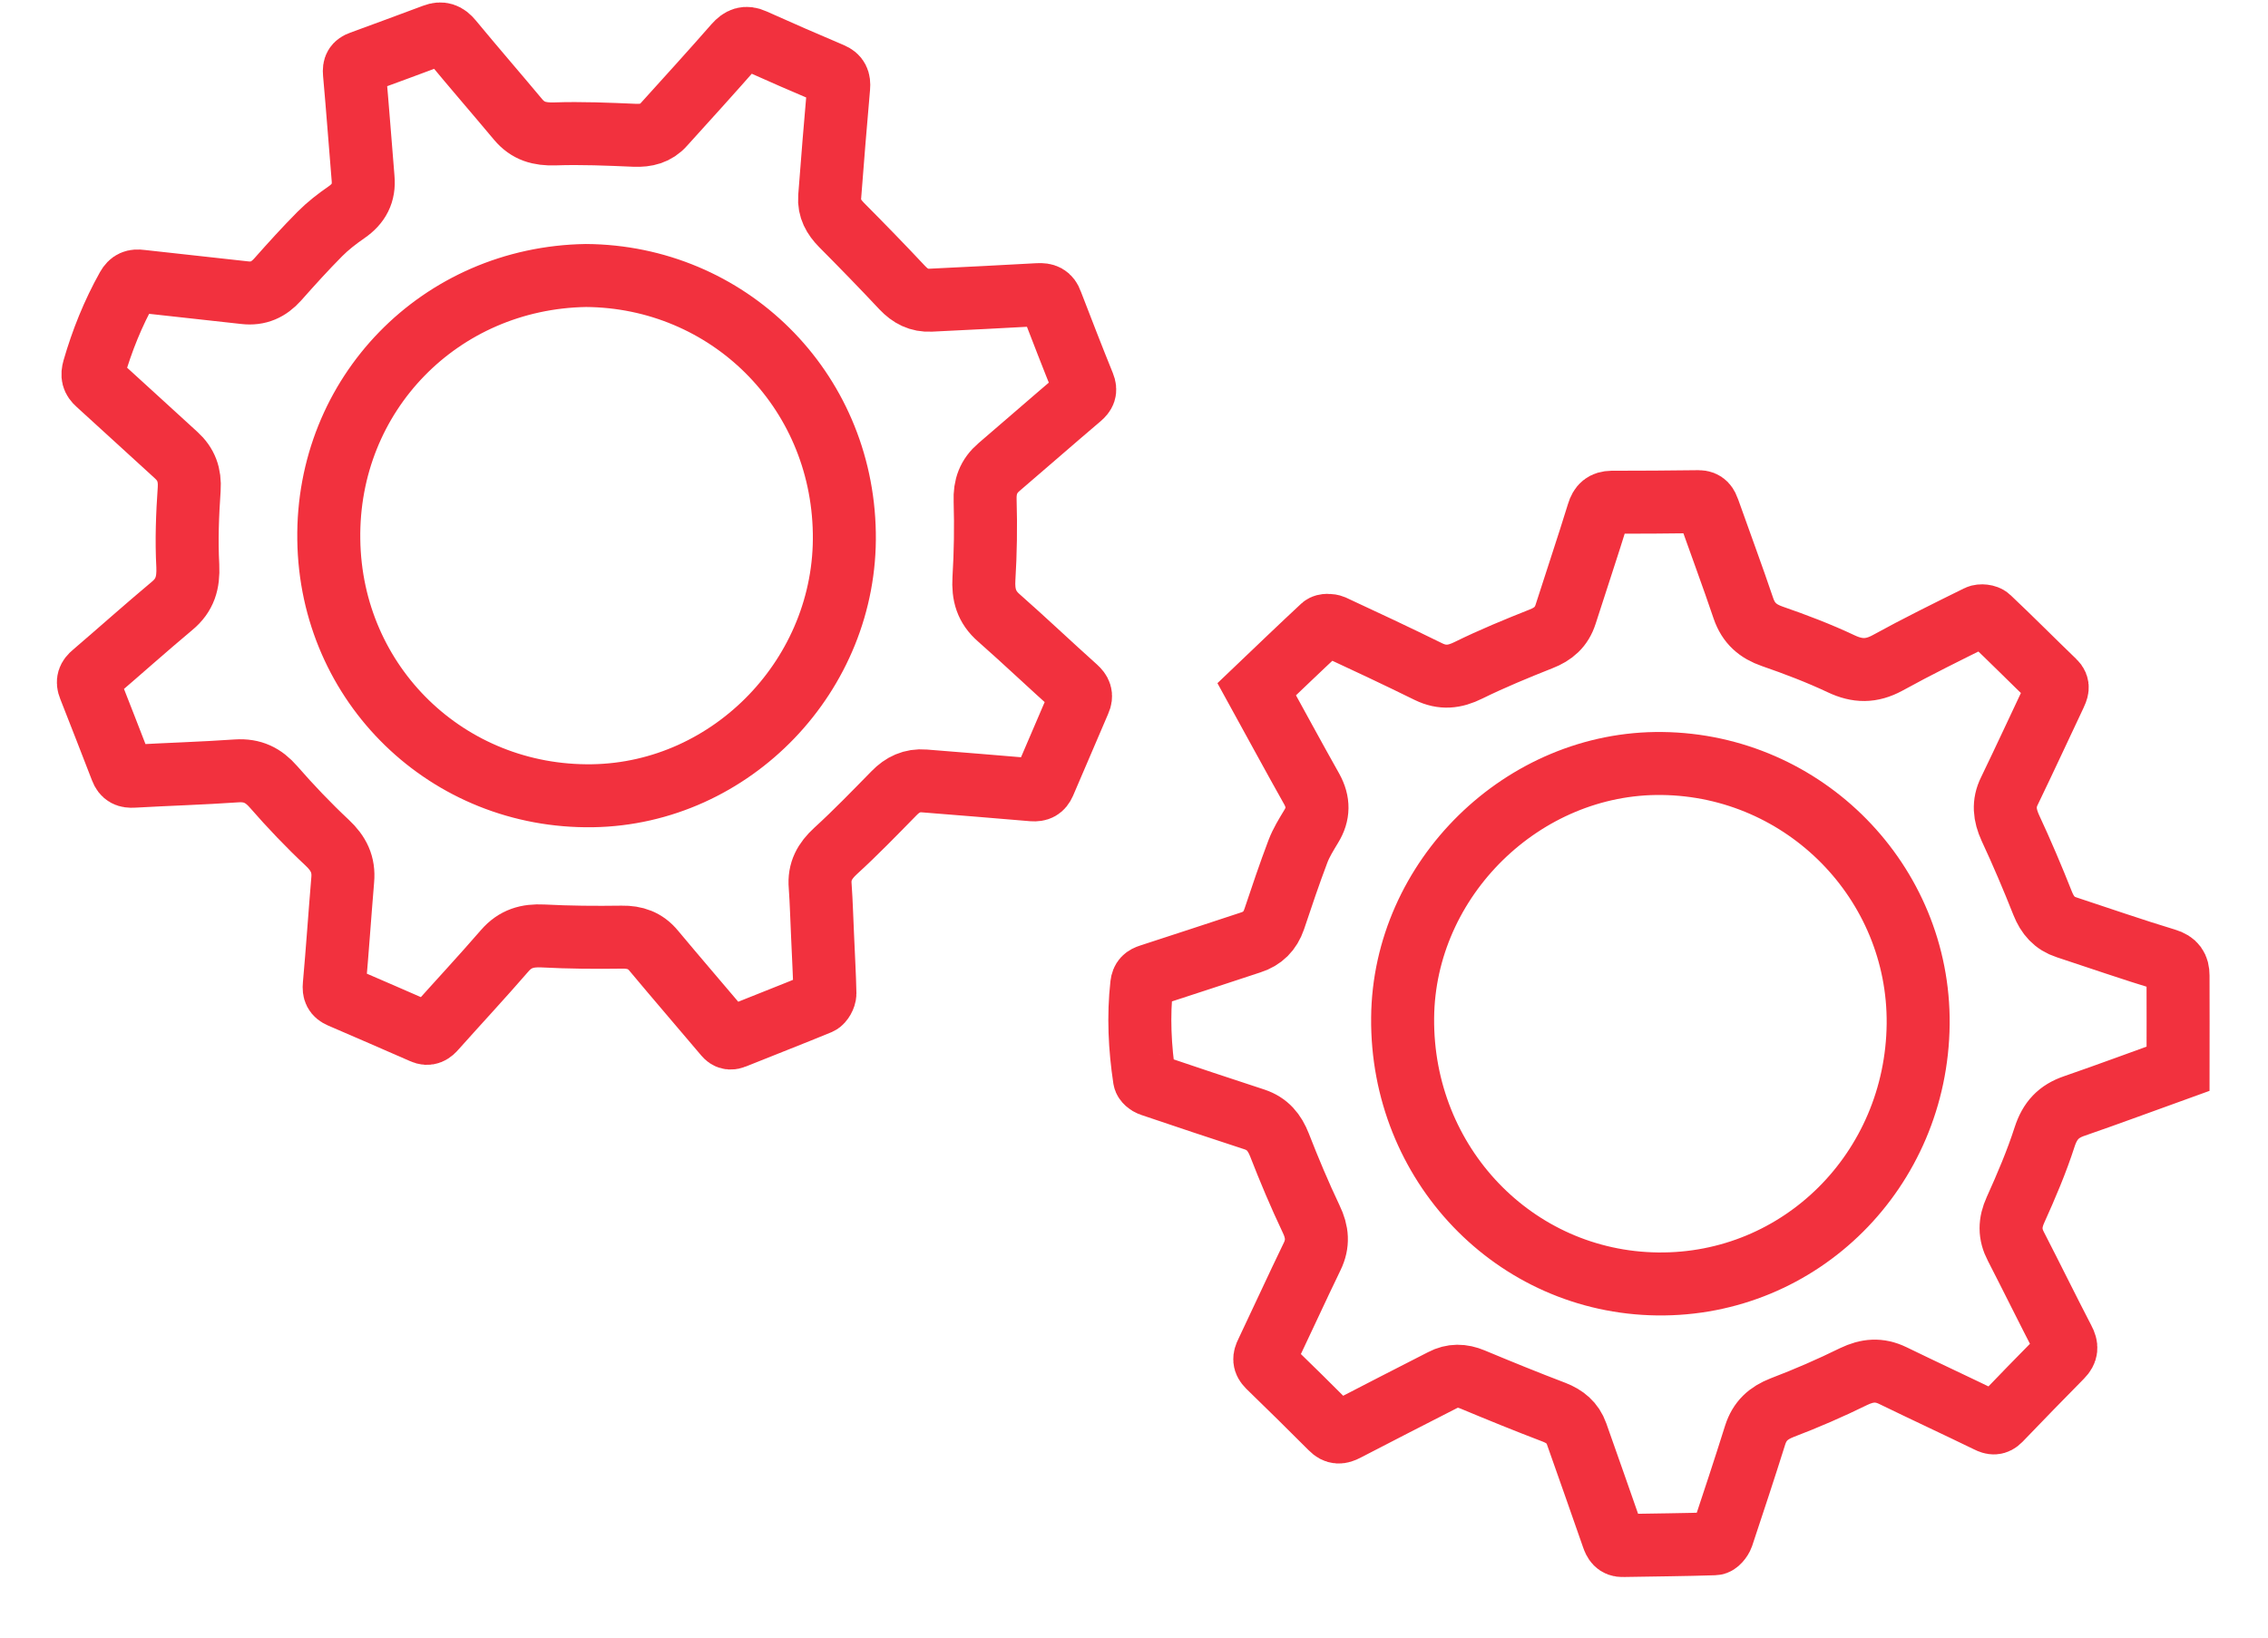 <svg width="36" height="26" viewBox="0 0 36 26" fill="none" xmlns="http://www.w3.org/2000/svg">
<path d="M19.948 10.943C20.293 10.614 20.642 10.278 20.996 9.949C21.027 9.921 21.111 9.924 21.157 9.943C21.664 10.178 22.171 10.416 22.675 10.664C22.895 10.771 23.088 10.752 23.309 10.642C23.685 10.457 24.074 10.297 24.462 10.143C24.655 10.068 24.786 9.955 24.851 9.752C25.022 9.216 25.202 8.683 25.367 8.147C25.404 8.024 25.463 7.977 25.581 7.974C26.042 7.974 26.502 7.971 26.962 7.965C27.064 7.965 27.092 8.024 27.12 8.1C27.304 8.62 27.497 9.137 27.674 9.661C27.755 9.896 27.904 10.024 28.131 10.103C28.501 10.231 28.871 10.372 29.225 10.539C29.483 10.661 29.704 10.664 29.959 10.526C30.431 10.266 30.916 10.027 31.398 9.789C31.442 9.767 31.535 9.777 31.569 9.811C31.921 10.143 32.259 10.485 32.608 10.821C32.685 10.893 32.651 10.955 32.617 11.031C32.377 11.539 32.141 12.05 31.896 12.557C31.796 12.758 31.818 12.94 31.908 13.14C32.092 13.535 32.263 13.937 32.424 14.344C32.499 14.532 32.611 14.661 32.803 14.723C33.329 14.896 33.851 15.078 34.38 15.238C34.526 15.281 34.572 15.36 34.572 15.488C34.575 15.977 34.572 16.47 34.572 16.968C34.025 17.165 33.478 17.369 32.925 17.56C32.676 17.645 32.539 17.792 32.455 18.049C32.328 18.444 32.163 18.83 31.992 19.209C31.899 19.413 31.896 19.595 31.998 19.789C32.253 20.285 32.499 20.786 32.754 21.278C32.81 21.382 32.806 21.454 32.723 21.538C32.393 21.871 32.07 22.206 31.743 22.545C31.681 22.607 31.631 22.601 31.557 22.564C31.053 22.319 30.546 22.084 30.043 21.839C29.828 21.736 29.639 21.752 29.424 21.855C29.054 22.037 28.672 22.203 28.286 22.35C28.069 22.435 27.932 22.56 27.86 22.783C27.692 23.319 27.515 23.852 27.338 24.385C27.319 24.438 27.26 24.51 27.217 24.51C26.732 24.526 26.244 24.529 25.759 24.538C25.662 24.542 25.628 24.482 25.6 24.401C25.41 23.855 25.218 23.31 25.025 22.764C24.963 22.589 24.838 22.488 24.668 22.422C24.232 22.256 23.803 22.081 23.374 21.902C23.209 21.833 23.054 21.83 22.898 21.912C22.386 22.175 21.873 22.435 21.363 22.701C21.273 22.748 21.207 22.755 21.13 22.676C20.8 22.344 20.467 22.018 20.132 21.692C20.06 21.62 20.063 21.564 20.107 21.476C20.349 20.968 20.582 20.457 20.828 19.949C20.927 19.745 20.912 19.56 20.812 19.354C20.629 18.968 20.464 18.576 20.309 18.178C20.231 17.98 20.119 17.843 19.914 17.774C19.364 17.595 18.813 17.41 18.266 17.225C18.226 17.212 18.173 17.169 18.167 17.131C18.092 16.633 18.067 16.134 18.123 15.633C18.133 15.545 18.173 15.513 18.251 15.488C18.785 15.316 19.32 15.137 19.855 14.962C20.041 14.902 20.16 14.783 20.225 14.595C20.346 14.234 20.467 13.874 20.601 13.52C20.654 13.379 20.735 13.25 20.812 13.122C20.934 12.924 20.934 12.733 20.822 12.529C20.533 12.015 20.25 11.492 19.948 10.943ZM30.447 16.259C30.469 14.009 28.647 12.15 26.384 12.122C24.176 12.093 22.283 13.949 22.264 16.159C22.242 18.479 24.04 20.357 26.309 20.385C28.582 20.413 30.422 18.576 30.447 16.259Z" stroke="#F2313E" stroke-miterlimit="10"/>
<path d="M13.057 14.866C13.069 15.17 13.088 15.471 13.094 15.775C13.094 15.825 13.05 15.907 13.007 15.926C12.559 16.111 12.105 16.286 11.655 16.468C11.555 16.509 11.524 16.446 11.477 16.393C11.111 15.96 10.741 15.531 10.377 15.095C10.243 14.932 10.078 14.876 9.873 14.879C9.453 14.885 9.034 14.882 8.617 14.86C8.372 14.848 8.179 14.901 8.011 15.095C7.65 15.512 7.274 15.916 6.907 16.327C6.851 16.393 6.798 16.43 6.711 16.39C6.276 16.199 5.841 16.011 5.403 15.822C5.319 15.785 5.297 15.735 5.306 15.641C5.356 15.086 5.393 14.528 5.44 13.97C5.462 13.725 5.375 13.55 5.194 13.38C4.896 13.101 4.613 12.804 4.342 12.493C4.181 12.308 4.007 12.224 3.761 12.239C3.214 12.277 2.664 12.293 2.117 12.324C2.02 12.33 1.964 12.308 1.927 12.211C1.762 11.782 1.591 11.346 1.42 10.91C1.383 10.819 1.405 10.76 1.482 10.697C1.899 10.34 2.309 9.973 2.732 9.619C2.937 9.449 2.993 9.252 2.981 8.985C2.959 8.581 2.975 8.17 3.003 7.766C3.018 7.54 2.956 7.371 2.794 7.224C2.378 6.847 1.967 6.465 1.551 6.089C1.473 6.02 1.461 5.96 1.489 5.86C1.619 5.409 1.793 4.976 2.023 4.565C2.076 4.471 2.135 4.452 2.235 4.465C2.785 4.528 3.335 4.584 3.885 4.647C4.1 4.672 4.265 4.597 4.408 4.437C4.625 4.192 4.846 3.948 5.076 3.716C5.204 3.587 5.35 3.474 5.499 3.371C5.695 3.236 5.785 3.067 5.763 2.829C5.717 2.274 5.676 1.716 5.626 1.161C5.617 1.064 5.642 1.02 5.729 0.989C6.118 0.847 6.506 0.703 6.892 0.559C7.007 0.515 7.085 0.543 7.168 0.644C7.517 1.067 7.874 1.478 8.225 1.898C8.381 2.083 8.564 2.133 8.804 2.126C9.227 2.111 9.652 2.13 10.075 2.148C10.259 2.155 10.414 2.117 10.535 1.979C10.915 1.559 11.297 1.139 11.67 0.713C11.76 0.612 11.838 0.581 11.962 0.637C12.373 0.822 12.786 1.001 13.2 1.177C13.296 1.217 13.321 1.28 13.312 1.384C13.262 1.967 13.212 2.55 13.169 3.13C13.156 3.308 13.234 3.446 13.358 3.572C13.685 3.901 14.005 4.23 14.322 4.568C14.45 4.703 14.589 4.775 14.773 4.766C15.342 4.738 15.911 4.71 16.48 4.678C16.588 4.672 16.651 4.697 16.688 4.804C16.856 5.239 17.024 5.675 17.201 6.111C17.238 6.202 17.213 6.249 17.145 6.308C16.713 6.675 16.287 7.048 15.858 7.415C15.69 7.559 15.628 7.728 15.637 7.951C15.649 8.362 15.643 8.775 15.618 9.186C15.603 9.44 15.656 9.637 15.855 9.81C16.268 10.174 16.666 10.553 17.076 10.92C17.148 10.985 17.173 11.042 17.132 11.133C16.946 11.569 16.759 12.001 16.573 12.437C16.535 12.521 16.486 12.546 16.392 12.54C15.82 12.49 15.248 12.446 14.673 12.399C14.477 12.383 14.325 12.456 14.191 12.594C13.887 12.904 13.585 13.217 13.262 13.512C13.091 13.669 12.998 13.835 13.019 14.07C13.038 14.336 13.044 14.603 13.057 14.866ZM9.301 4.374C6.985 4.412 5.185 6.258 5.219 8.568C5.25 10.873 7.109 12.669 9.404 12.634C11.62 12.6 13.442 10.703 13.402 8.462C13.364 6.167 11.549 4.39 9.301 4.374Z" stroke="#F2313E" stroke-miterlimit="10"/>
</svg>
